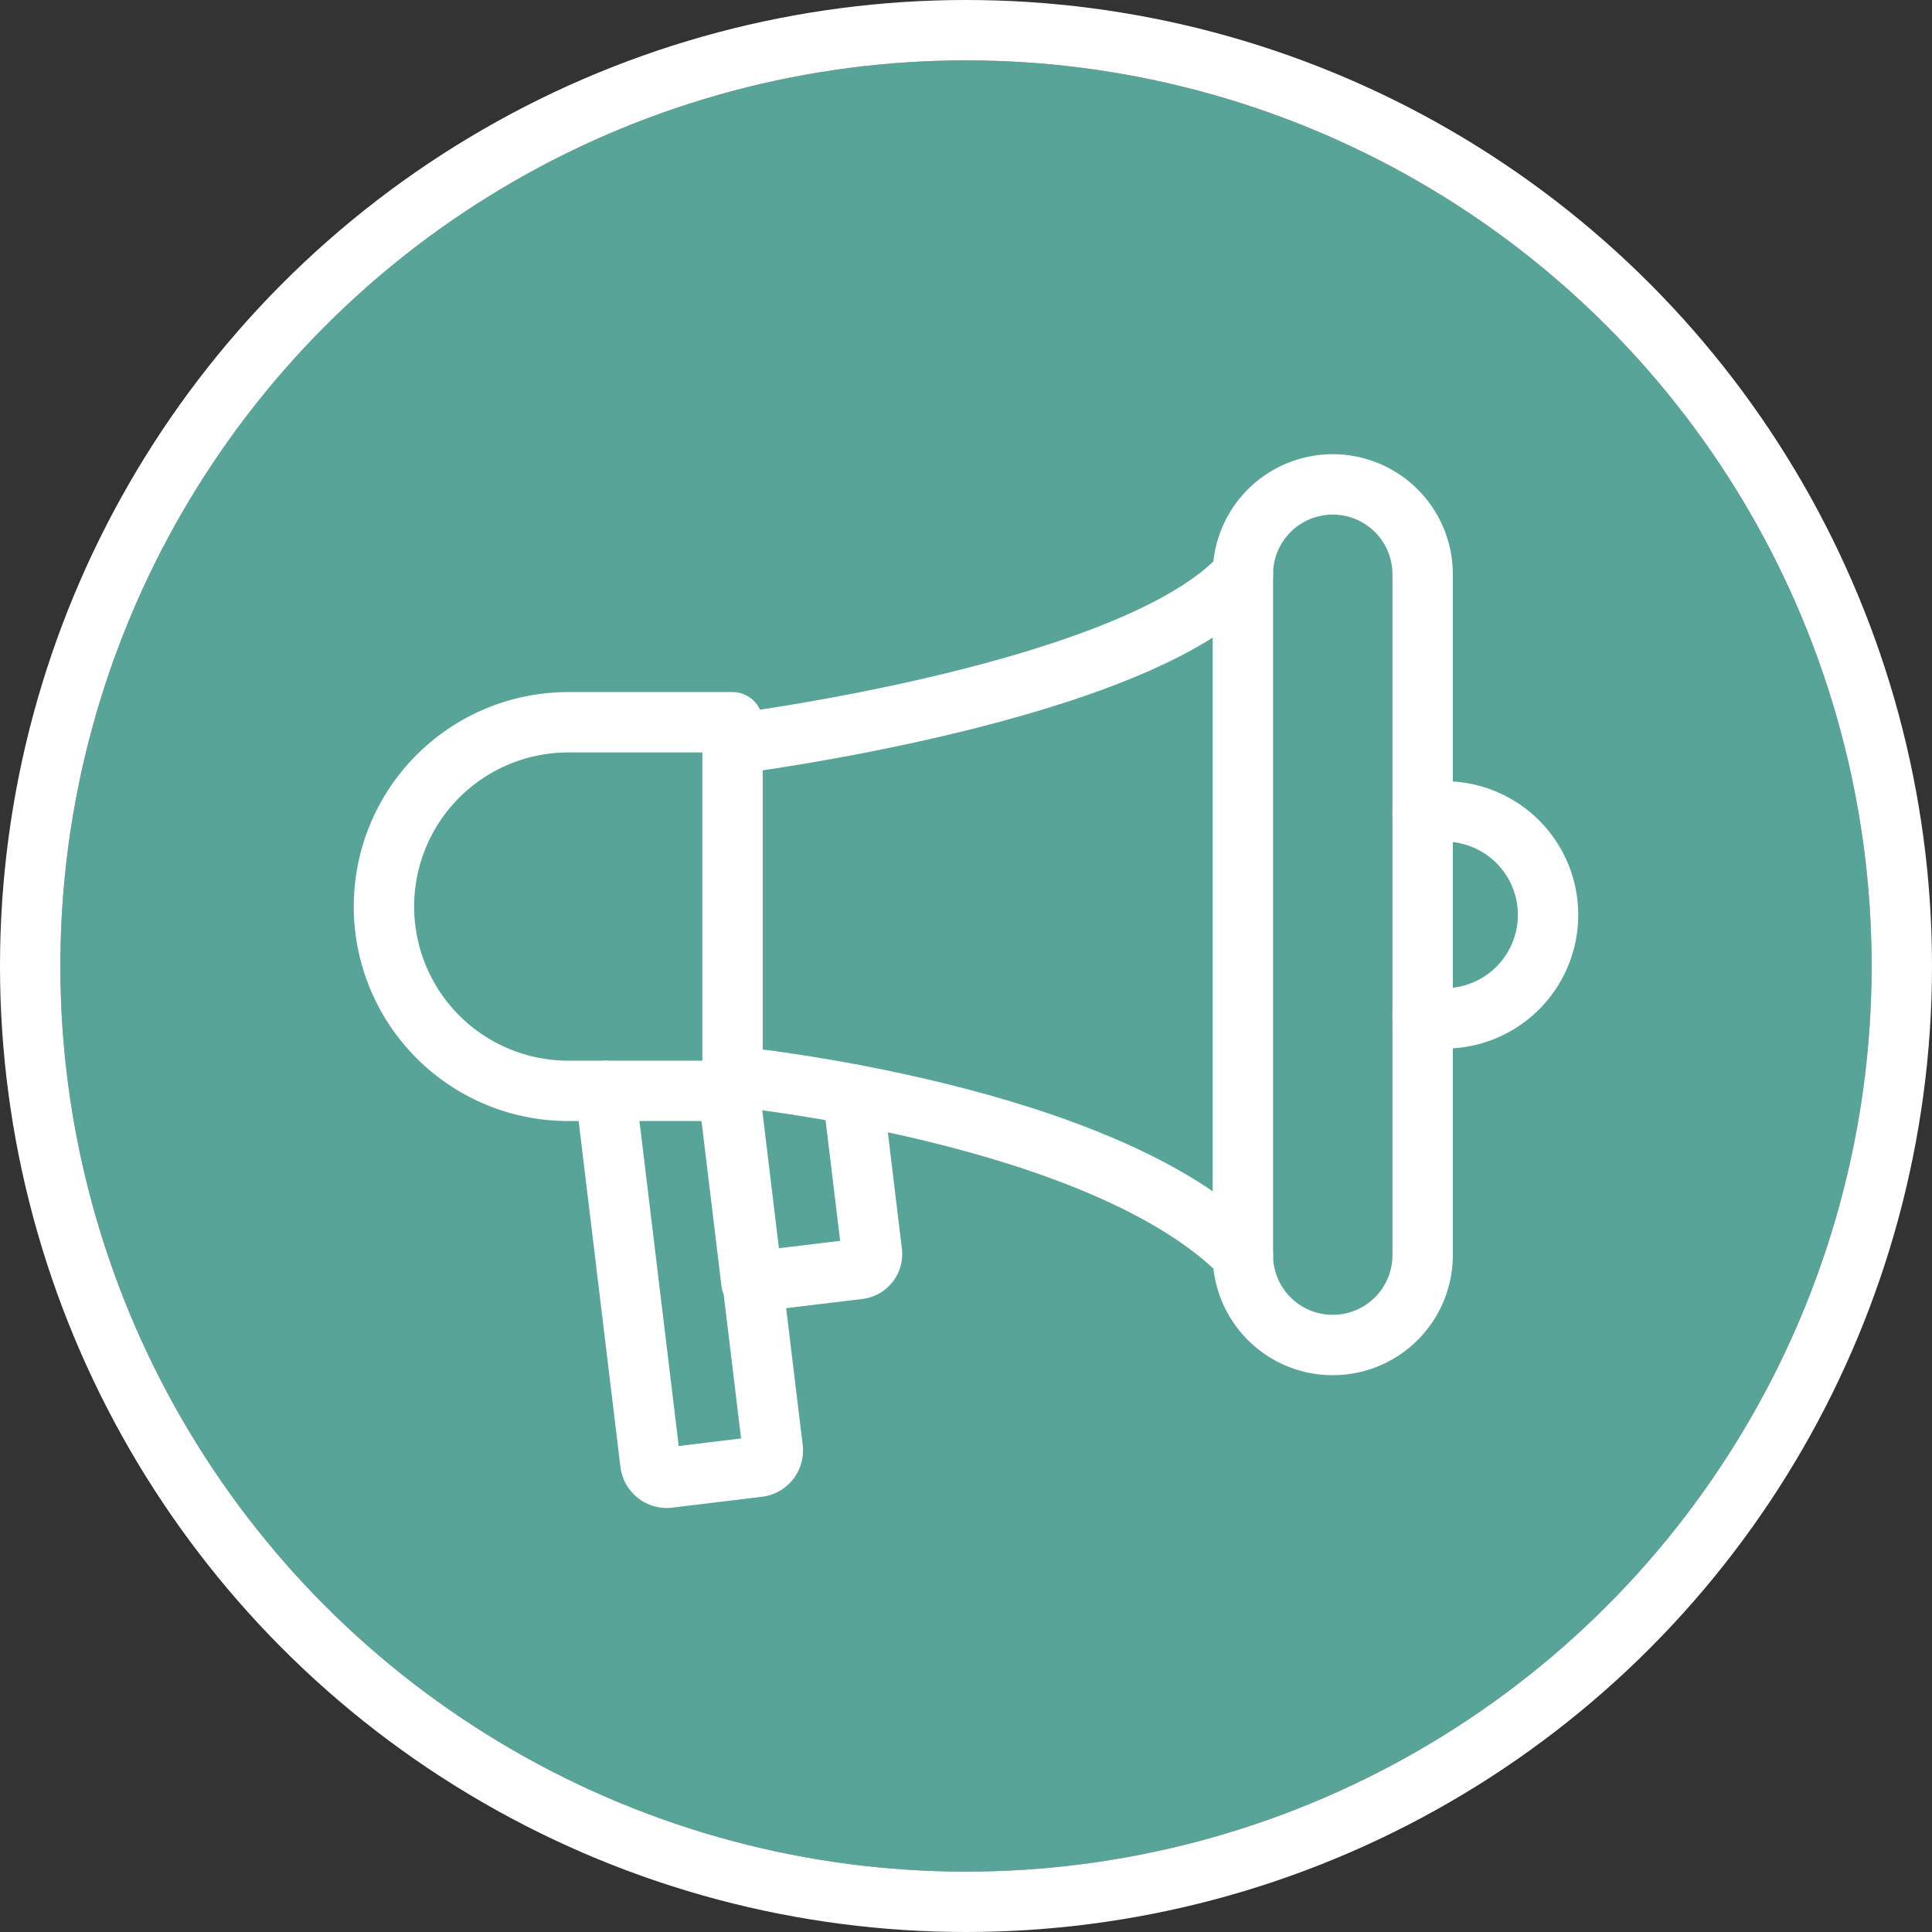 <svg xmlns="http://www.w3.org/2000/svg" width="64" height="64" viewBox="0 0 64 64"><rect x="0" y="0" width="64" height="64" fill="#333333" stroke="none"/><defs><style>.a{fill:#59a498;}.a,.b{stroke:#fff;stroke-width:2px;}.b,.d{fill:none;}.b{stroke-linecap:round;stroke-linejoin:round;}.c{stroke:none;}</style></defs><g transform="translate(-581 -10341)"><g class="a" transform="translate(583 10343)"><circle class="c" cx="30" cy="30" r="30"/><circle class="d" cx="30" cy="30" r="31"/></g><g transform="translate(98.724 924.047)"><path class="b" d="M56.05,29.508h0a2.977,2.977,0,0,1-2.977-2.977V3.977a2.977,2.977,0,0,1,5.955,0V26.531A2.977,2.977,0,0,1,56.05,29.508Z" transform="translate(470.375 9432)"/><path class="b" d="M7.1,27.632h5.443V15.422H7.1a6.1,6.1,0,0,0,0,12.21Z" transform="translate(494 9425.457)"/><path class="b" d="M22.138,12.073s13.412-1.684,16.9-5.624" transform="translate(484.41 9429.528)"/><path class="b" d="M22.138,36.89s12.27,1.2,16.9,5.924" transform="translate(484.41 9415.717)"/><path class="b" d="M63.972,27.6a3.428,3.428,0,1,0,0-6.7" transform="translate(465.43 9423.01)"/><path class="b" d="M26,37.892l.631,5.219a.5.5,0,0,1-.441.562l-3.552.429-.765-6.332" transform="translate(484.528 9415.318)"/><path class="b" d="M18.527,37.763l1.432,11.852a.545.545,0,0,1-.476.607l-2.969.359a.546.546,0,0,1-.607-.476l-1.49-12.337" transform="translate(487.914 9415.321)"/></g></g></svg>